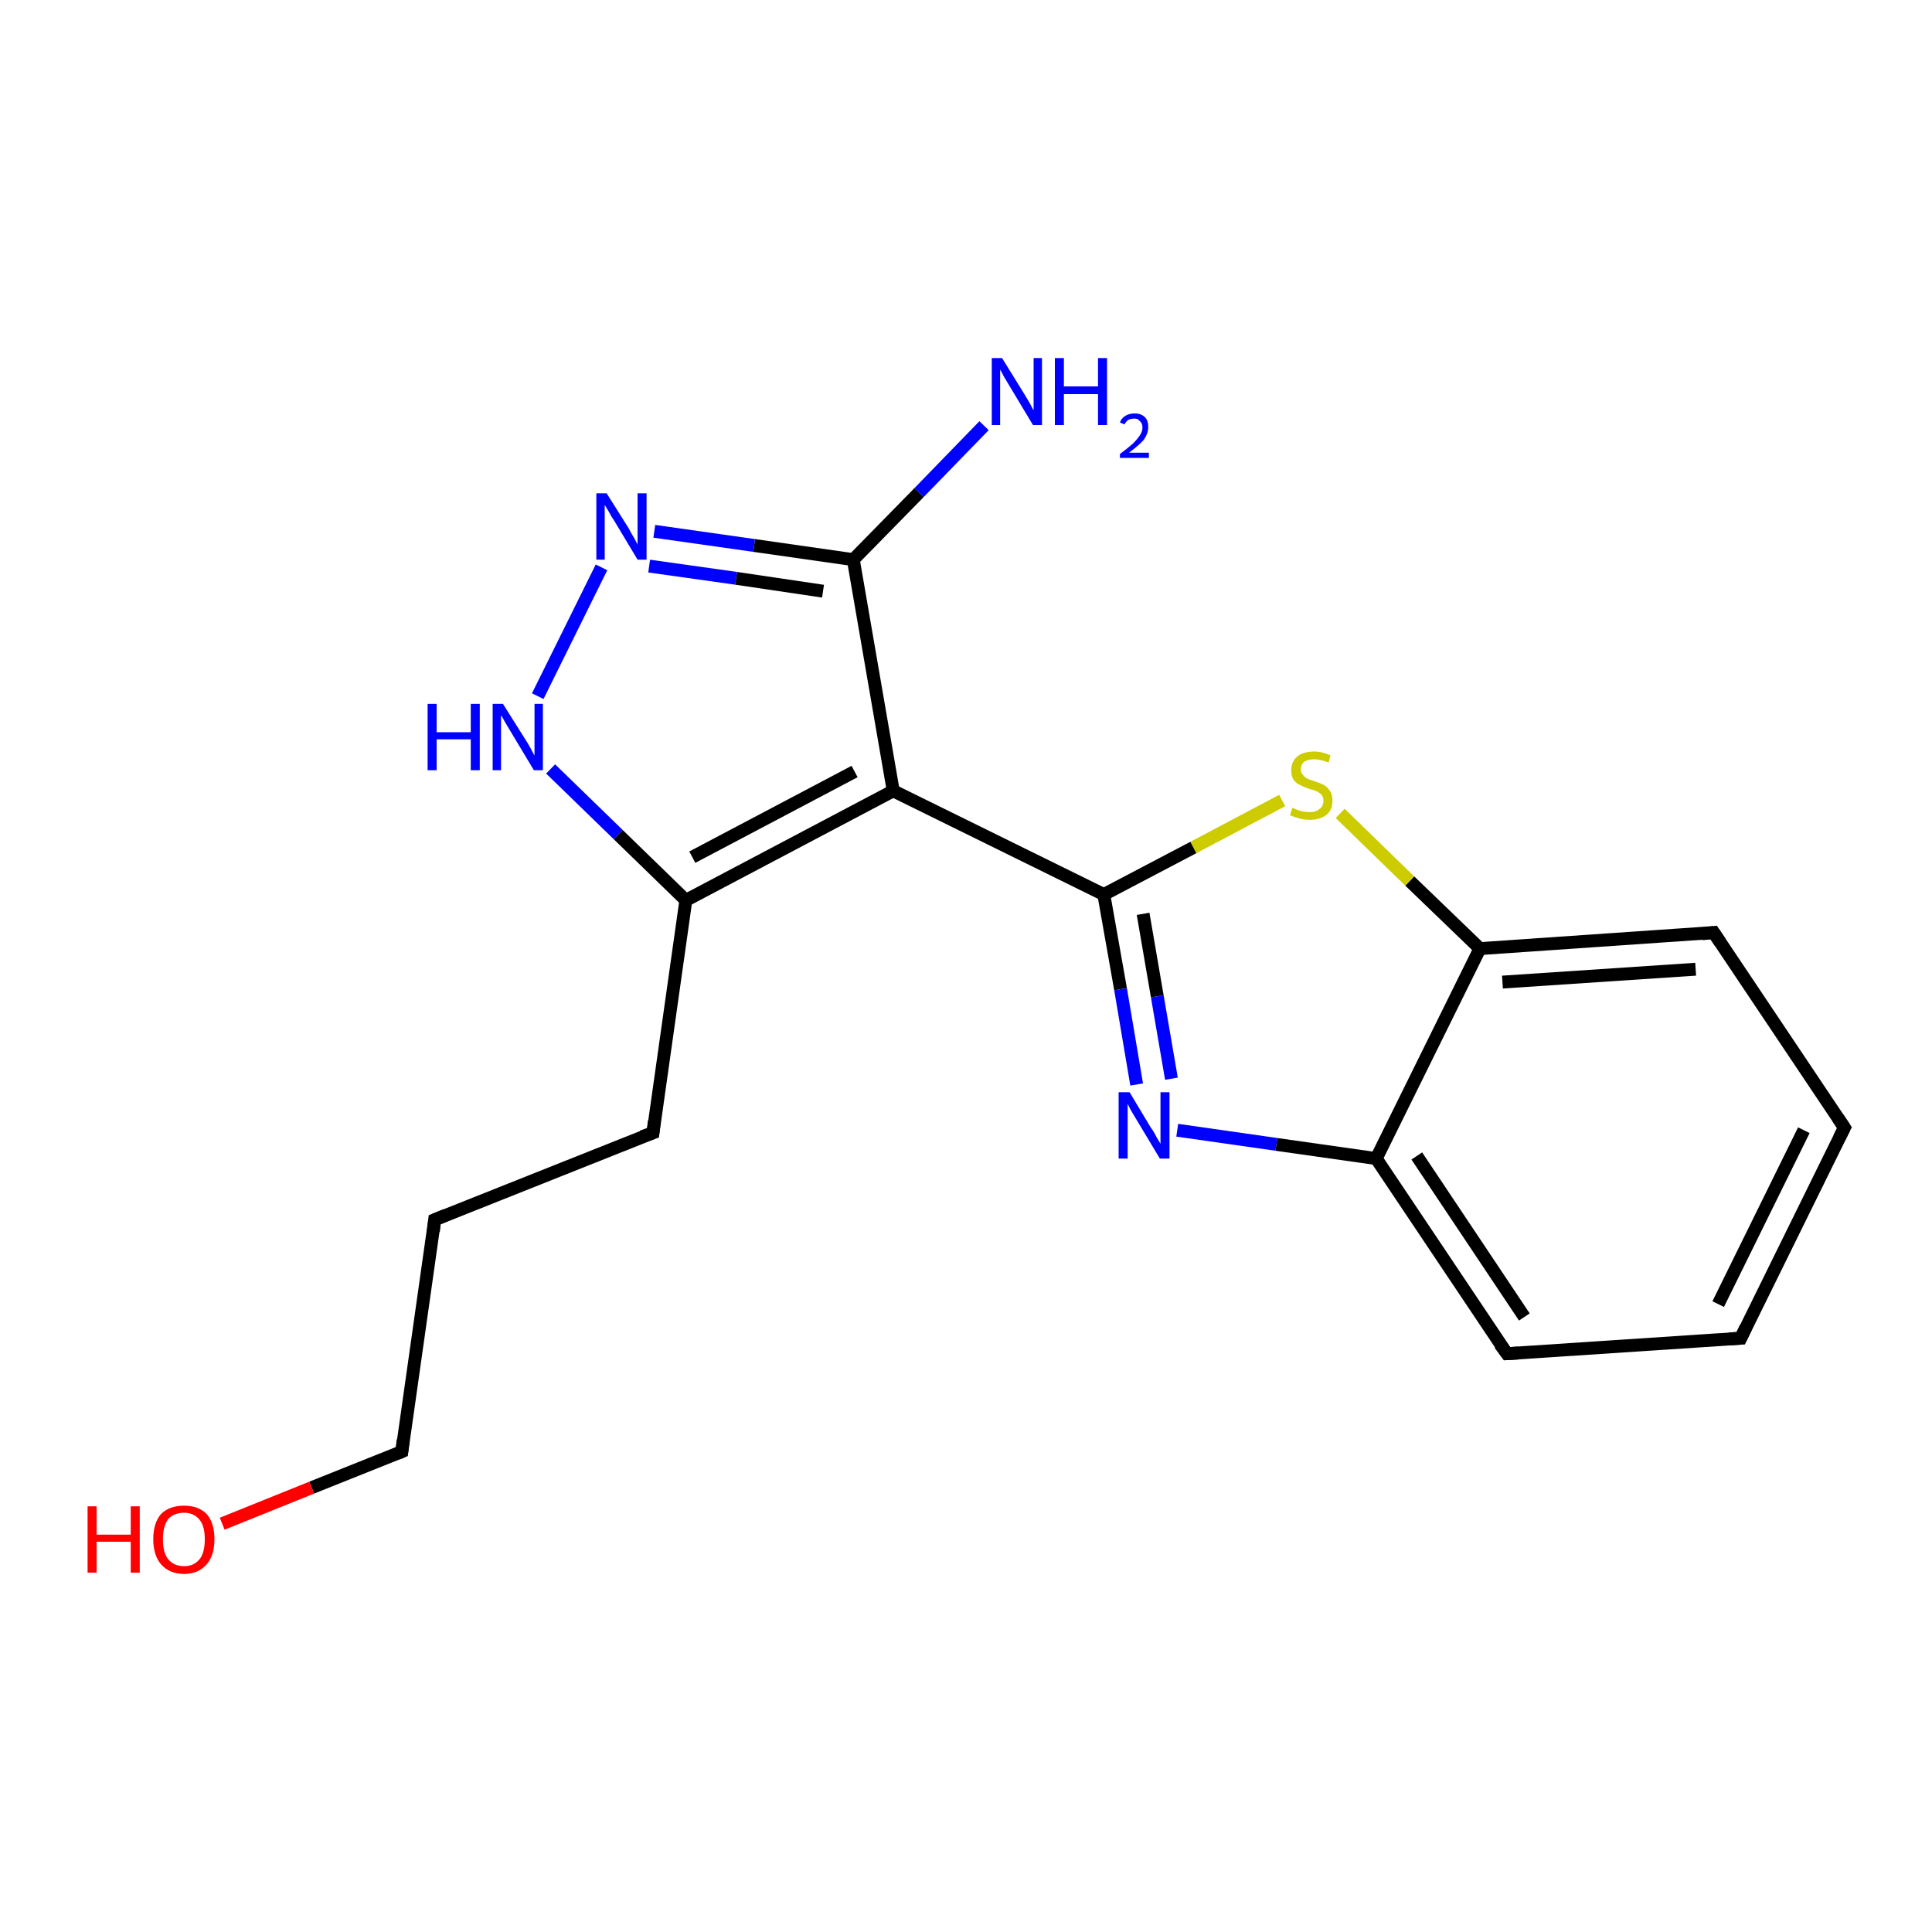 <?xml version='1.0' encoding='iso-8859-1'?>
<svg version='1.1' baseProfile='full'
              xmlns='http://www.w3.org/2000/svg'
                      xmlns:rdkit='http://www.rdkit.org/xml'
                      xmlns:xlink='http://www.w3.org/1999/xlink'
                  xml:space='preserve'
width='300px' height='300px' viewBox='0 0 300 300'>
<!-- END OF HEADER -->
<rect style='opacity:1.0;fill:#FFFFFF;stroke:none' width='300.0' height='300.0' x='0.0' y='0.0'> </rect>
<path class='bond-0 atom-0 atom-1' d='M 152.8,66.1 L 142.7,76.5' style='fill:none;fill-rule:evenodd;stroke:#0000FF;stroke-width:2.0px;stroke-linecap:butt;stroke-linejoin:miter;stroke-opacity:1' />
<path class='bond-0 atom-0 atom-1' d='M 142.7,76.5 L 132.5,86.9' style='fill:none;fill-rule:evenodd;stroke:#000000;stroke-width:2.0px;stroke-linecap:butt;stroke-linejoin:miter;stroke-opacity:1' />
<path class='bond-1 atom-1 atom-2' d='M 132.5,86.9 L 117.1,84.7' style='fill:none;fill-rule:evenodd;stroke:#000000;stroke-width:2.0px;stroke-linecap:butt;stroke-linejoin:miter;stroke-opacity:1' />
<path class='bond-1 atom-1 atom-2' d='M 117.1,84.7 L 101.6,82.5' style='fill:none;fill-rule:evenodd;stroke:#0000FF;stroke-width:2.0px;stroke-linecap:butt;stroke-linejoin:miter;stroke-opacity:1' />
<path class='bond-1 atom-1 atom-2' d='M 127.8,91.8 L 114.3,89.8' style='fill:none;fill-rule:evenodd;stroke:#000000;stroke-width:2.0px;stroke-linecap:butt;stroke-linejoin:miter;stroke-opacity:1' />
<path class='bond-1 atom-1 atom-2' d='M 114.3,89.8 L 100.8,87.9' style='fill:none;fill-rule:evenodd;stroke:#0000FF;stroke-width:2.0px;stroke-linecap:butt;stroke-linejoin:miter;stroke-opacity:1' />
<path class='bond-2 atom-2 atom-3' d='M 93.4,88.1 L 83.5,108.1' style='fill:none;fill-rule:evenodd;stroke:#0000FF;stroke-width:2.0px;stroke-linecap:butt;stroke-linejoin:miter;stroke-opacity:1' />
<path class='bond-3 atom-3 atom-4' d='M 85.5,119.4 L 96.0,129.6' style='fill:none;fill-rule:evenodd;stroke:#0000FF;stroke-width:2.0px;stroke-linecap:butt;stroke-linejoin:miter;stroke-opacity:1' />
<path class='bond-3 atom-3 atom-4' d='M 96.0,129.6 L 106.5,139.8' style='fill:none;fill-rule:evenodd;stroke:#000000;stroke-width:2.0px;stroke-linecap:butt;stroke-linejoin:miter;stroke-opacity:1' />
<path class='bond-4 atom-4 atom-5' d='M 106.5,139.8 L 101.4,175.9' style='fill:none;fill-rule:evenodd;stroke:#000000;stroke-width:2.0px;stroke-linecap:butt;stroke-linejoin:miter;stroke-opacity:1' />
<path class='bond-5 atom-5 atom-6' d='M 101.4,175.9 L 67.5,189.4' style='fill:none;fill-rule:evenodd;stroke:#000000;stroke-width:2.0px;stroke-linecap:butt;stroke-linejoin:miter;stroke-opacity:1' />
<path class='bond-6 atom-6 atom-7' d='M 67.5,189.4 L 62.4,225.4' style='fill:none;fill-rule:evenodd;stroke:#000000;stroke-width:2.0px;stroke-linecap:butt;stroke-linejoin:miter;stroke-opacity:1' />
<path class='bond-7 atom-7 atom-8' d='M 62.4,225.4 L 48.4,231.0' style='fill:none;fill-rule:evenodd;stroke:#000000;stroke-width:2.0px;stroke-linecap:butt;stroke-linejoin:miter;stroke-opacity:1' />
<path class='bond-7 atom-7 atom-8' d='M 48.4,231.0 L 34.5,236.6' style='fill:none;fill-rule:evenodd;stroke:#FF0000;stroke-width:2.0px;stroke-linecap:butt;stroke-linejoin:miter;stroke-opacity:1' />
<path class='bond-8 atom-4 atom-9' d='M 106.5,139.8 L 138.7,122.8' style='fill:none;fill-rule:evenodd;stroke:#000000;stroke-width:2.0px;stroke-linecap:butt;stroke-linejoin:miter;stroke-opacity:1' />
<path class='bond-8 atom-4 atom-9' d='M 107.5,133.1 L 132.7,119.8' style='fill:none;fill-rule:evenodd;stroke:#000000;stroke-width:2.0px;stroke-linecap:butt;stroke-linejoin:miter;stroke-opacity:1' />
<path class='bond-9 atom-9 atom-10' d='M 138.7,122.8 L 171.4,138.9' style='fill:none;fill-rule:evenodd;stroke:#000000;stroke-width:2.0px;stroke-linecap:butt;stroke-linejoin:miter;stroke-opacity:1' />
<path class='bond-10 atom-10 atom-11' d='M 171.4,138.9 L 174.0,153.6' style='fill:none;fill-rule:evenodd;stroke:#000000;stroke-width:2.0px;stroke-linecap:butt;stroke-linejoin:miter;stroke-opacity:1' />
<path class='bond-10 atom-10 atom-11' d='M 174.0,153.6 L 176.5,168.4' style='fill:none;fill-rule:evenodd;stroke:#0000FF;stroke-width:2.0px;stroke-linecap:butt;stroke-linejoin:miter;stroke-opacity:1' />
<path class='bond-10 atom-10 atom-11' d='M 177.5,141.9 L 179.7,154.7' style='fill:none;fill-rule:evenodd;stroke:#000000;stroke-width:2.0px;stroke-linecap:butt;stroke-linejoin:miter;stroke-opacity:1' />
<path class='bond-10 atom-10 atom-11' d='M 179.7,154.7 L 181.9,167.5' style='fill:none;fill-rule:evenodd;stroke:#0000FF;stroke-width:2.0px;stroke-linecap:butt;stroke-linejoin:miter;stroke-opacity:1' />
<path class='bond-11 atom-11 atom-12' d='M 182.8,175.5 L 198.2,177.7' style='fill:none;fill-rule:evenodd;stroke:#0000FF;stroke-width:2.0px;stroke-linecap:butt;stroke-linejoin:miter;stroke-opacity:1' />
<path class='bond-11 atom-11 atom-12' d='M 198.2,177.7 L 213.7,179.9' style='fill:none;fill-rule:evenodd;stroke:#000000;stroke-width:2.0px;stroke-linecap:butt;stroke-linejoin:miter;stroke-opacity:1' />
<path class='bond-12 atom-12 atom-13' d='M 213.7,179.9 L 234.0,210.2' style='fill:none;fill-rule:evenodd;stroke:#000000;stroke-width:2.0px;stroke-linecap:butt;stroke-linejoin:miter;stroke-opacity:1' />
<path class='bond-12 atom-12 atom-13' d='M 220.0,179.5 L 236.7,204.5' style='fill:none;fill-rule:evenodd;stroke:#000000;stroke-width:2.0px;stroke-linecap:butt;stroke-linejoin:miter;stroke-opacity:1' />
<path class='bond-13 atom-13 atom-14' d='M 234.0,210.2 L 270.3,207.8' style='fill:none;fill-rule:evenodd;stroke:#000000;stroke-width:2.0px;stroke-linecap:butt;stroke-linejoin:miter;stroke-opacity:1' />
<path class='bond-14 atom-14 atom-15' d='M 270.3,207.8 L 286.4,175.1' style='fill:none;fill-rule:evenodd;stroke:#000000;stroke-width:2.0px;stroke-linecap:butt;stroke-linejoin:miter;stroke-opacity:1' />
<path class='bond-14 atom-14 atom-15' d='M 266.8,202.5 L 280.1,175.5' style='fill:none;fill-rule:evenodd;stroke:#000000;stroke-width:2.0px;stroke-linecap:butt;stroke-linejoin:miter;stroke-opacity:1' />
<path class='bond-15 atom-15 atom-16' d='M 286.4,175.1 L 266.1,144.8' style='fill:none;fill-rule:evenodd;stroke:#000000;stroke-width:2.0px;stroke-linecap:butt;stroke-linejoin:miter;stroke-opacity:1' />
<path class='bond-16 atom-16 atom-17' d='M 266.1,144.8 L 229.8,147.3' style='fill:none;fill-rule:evenodd;stroke:#000000;stroke-width:2.0px;stroke-linecap:butt;stroke-linejoin:miter;stroke-opacity:1' />
<path class='bond-16 atom-16 atom-17' d='M 263.3,150.5 L 233.3,152.5' style='fill:none;fill-rule:evenodd;stroke:#000000;stroke-width:2.0px;stroke-linecap:butt;stroke-linejoin:miter;stroke-opacity:1' />
<path class='bond-17 atom-17 atom-18' d='M 229.8,147.3 L 218.9,136.8' style='fill:none;fill-rule:evenodd;stroke:#000000;stroke-width:2.0px;stroke-linecap:butt;stroke-linejoin:miter;stroke-opacity:1' />
<path class='bond-17 atom-17 atom-18' d='M 218.9,136.8 L 208.1,126.3' style='fill:none;fill-rule:evenodd;stroke:#CCCC00;stroke-width:2.0px;stroke-linecap:butt;stroke-linejoin:miter;stroke-opacity:1' />
<path class='bond-18 atom-9 atom-1' d='M 138.7,122.8 L 132.5,86.9' style='fill:none;fill-rule:evenodd;stroke:#000000;stroke-width:2.0px;stroke-linecap:butt;stroke-linejoin:miter;stroke-opacity:1' />
<path class='bond-19 atom-18 atom-10' d='M 199.1,124.3 L 185.3,131.6' style='fill:none;fill-rule:evenodd;stroke:#CCCC00;stroke-width:2.0px;stroke-linecap:butt;stroke-linejoin:miter;stroke-opacity:1' />
<path class='bond-19 atom-18 atom-10' d='M 185.3,131.6 L 171.4,138.9' style='fill:none;fill-rule:evenodd;stroke:#000000;stroke-width:2.0px;stroke-linecap:butt;stroke-linejoin:miter;stroke-opacity:1' />
<path class='bond-20 atom-17 atom-12' d='M 229.8,147.3 L 213.7,179.9' style='fill:none;fill-rule:evenodd;stroke:#000000;stroke-width:2.0px;stroke-linecap:butt;stroke-linejoin:miter;stroke-opacity:1' />
<path d='M 101.6,174.1 L 101.4,175.9 L 99.7,176.5' style='fill:none;stroke:#000000;stroke-width:2.0px;stroke-linecap:butt;stroke-linejoin:miter;stroke-opacity:1;' />
<path d='M 69.2,188.7 L 67.5,189.4 L 67.3,191.2' style='fill:none;stroke:#000000;stroke-width:2.0px;stroke-linecap:butt;stroke-linejoin:miter;stroke-opacity:1;' />
<path d='M 62.6,223.6 L 62.4,225.4 L 61.7,225.7' style='fill:none;stroke:#000000;stroke-width:2.0px;stroke-linecap:butt;stroke-linejoin:miter;stroke-opacity:1;' />
<path d='M 232.9,208.7 L 234.0,210.2 L 235.8,210.1' style='fill:none;stroke:#000000;stroke-width:2.0px;stroke-linecap:butt;stroke-linejoin:miter;stroke-opacity:1;' />
<path d='M 268.5,207.9 L 270.3,207.8 L 271.1,206.1' style='fill:none;stroke:#000000;stroke-width:2.0px;stroke-linecap:butt;stroke-linejoin:miter;stroke-opacity:1;' />
<path d='M 285.6,176.7 L 286.4,175.1 L 285.4,173.6' style='fill:none;stroke:#000000;stroke-width:2.0px;stroke-linecap:butt;stroke-linejoin:miter;stroke-opacity:1;' />
<path d='M 267.1,146.3 L 266.1,144.8 L 264.3,145.0' style='fill:none;stroke:#000000;stroke-width:2.0px;stroke-linecap:butt;stroke-linejoin:miter;stroke-opacity:1;' />
<path class='atom-0' d='M 155.6 55.6
L 159.0 61.1
Q 159.3 61.6, 159.9 62.6
Q 160.4 63.6, 160.5 63.7
L 160.5 55.6
L 161.8 55.6
L 161.8 66.0
L 160.4 66.0
L 156.8 60.0
Q 156.4 59.3, 155.9 58.5
Q 155.5 57.7, 155.3 57.4
L 155.3 66.0
L 154.0 66.0
L 154.0 55.6
L 155.6 55.6
' fill='#0000FF'/>
<path class='atom-0' d='M 163.8 55.6
L 165.2 55.6
L 165.2 60.0
L 170.5 60.0
L 170.5 55.6
L 171.9 55.6
L 171.9 66.0
L 170.5 66.0
L 170.5 61.2
L 165.2 61.2
L 165.2 66.0
L 163.8 66.0
L 163.8 55.6
' fill='#0000FF'/>
<path class='atom-0' d='M 173.9 65.6
Q 174.1 65.0, 174.7 64.6
Q 175.3 64.2, 176.2 64.2
Q 177.2 64.2, 177.8 64.8
Q 178.3 65.3, 178.3 66.3
Q 178.3 67.3, 177.6 68.3
Q 176.8 69.2, 175.3 70.3
L 178.4 70.3
L 178.4 71.1
L 173.9 71.1
L 173.9 70.5
Q 175.1 69.6, 175.9 68.9
Q 176.6 68.2, 177.0 67.6
Q 177.4 67.0, 177.4 66.4
Q 177.4 65.7, 177.0 65.4
Q 176.7 65.0, 176.2 65.0
Q 175.6 65.0, 175.2 65.2
Q 174.9 65.4, 174.6 65.9
L 173.9 65.6
' fill='#0000FF'/>
<path class='atom-2' d='M 94.2 76.6
L 97.6 82.0
Q 97.9 82.6, 98.5 83.6
Q 99.0 84.5, 99.0 84.6
L 99.0 76.6
L 100.4 76.6
L 100.4 86.9
L 99.0 86.9
L 95.4 80.9
Q 94.9 80.2, 94.5 79.4
Q 94.0 78.6, 93.9 78.4
L 93.9 86.9
L 92.6 86.9
L 92.6 76.6
L 94.2 76.6
' fill='#0000FF'/>
<path class='atom-3' d='M 66.4 109.3
L 67.8 109.3
L 67.8 113.7
L 73.1 113.7
L 73.1 109.3
L 74.5 109.3
L 74.5 119.6
L 73.1 119.6
L 73.1 114.8
L 67.8 114.8
L 67.8 119.6
L 66.4 119.6
L 66.4 109.3
' fill='#0000FF'/>
<path class='atom-3' d='M 78.1 109.3
L 81.5 114.7
Q 81.9 115.3, 82.4 116.2
Q 82.9 117.2, 83.0 117.3
L 83.0 109.3
L 84.3 109.3
L 84.3 119.6
L 82.9 119.6
L 79.3 113.6
Q 78.9 112.9, 78.4 112.1
Q 78.0 111.3, 77.8 111.1
L 77.8 119.6
L 76.5 119.6
L 76.5 109.3
L 78.1 109.3
' fill='#0000FF'/>
<path class='atom-8' d='M 13.6 233.9
L 15.0 233.9
L 15.0 238.3
L 20.3 238.3
L 20.3 233.9
L 21.7 233.9
L 21.7 244.2
L 20.3 244.2
L 20.3 239.4
L 15.0 239.4
L 15.0 244.2
L 13.6 244.2
L 13.6 233.9
' fill='#FF0000'/>
<path class='atom-8' d='M 23.8 239.0
Q 23.8 236.5, 25.0 235.1
Q 26.3 233.8, 28.6 233.8
Q 30.8 233.8, 32.1 235.1
Q 33.3 236.5, 33.3 239.0
Q 33.3 241.5, 32.1 242.9
Q 30.8 244.4, 28.6 244.4
Q 26.3 244.4, 25.0 242.9
Q 23.8 241.5, 23.8 239.0
M 28.6 243.2
Q 30.1 243.2, 31.0 242.1
Q 31.8 241.1, 31.8 239.0
Q 31.8 237.0, 31.0 236.0
Q 30.1 234.9, 28.6 234.9
Q 27.0 234.9, 26.1 235.9
Q 25.3 237.0, 25.3 239.0
Q 25.3 241.1, 26.1 242.1
Q 27.0 243.2, 28.6 243.2
' fill='#FF0000'/>
<path class='atom-11' d='M 175.4 169.6
L 178.7 175.1
Q 179.1 175.6, 179.6 176.6
Q 180.2 177.6, 180.2 177.6
L 180.2 169.6
L 181.6 169.6
L 181.6 179.9
L 180.1 179.9
L 176.5 173.9
Q 176.1 173.2, 175.6 172.4
Q 175.2 171.6, 175.1 171.4
L 175.1 179.9
L 173.7 179.9
L 173.7 169.6
L 175.4 169.6
' fill='#0000FF'/>
<path class='atom-18' d='M 200.7 125.4
Q 200.8 125.5, 201.3 125.7
Q 201.8 125.9, 202.3 126.0
Q 202.9 126.1, 203.4 126.1
Q 204.4 126.1, 204.9 125.6
Q 205.5 125.2, 205.5 124.3
Q 205.5 123.8, 205.2 123.4
Q 204.9 123.1, 204.5 122.9
Q 204.1 122.7, 203.3 122.5
Q 202.4 122.2, 201.9 121.9
Q 201.3 121.7, 200.9 121.1
Q 200.5 120.6, 200.5 119.6
Q 200.5 118.3, 201.4 117.5
Q 202.3 116.7, 204.1 116.7
Q 205.3 116.7, 206.6 117.3
L 206.3 118.4
Q 205.0 117.9, 204.1 117.9
Q 203.1 117.9, 202.5 118.3
Q 202.0 118.7, 202.0 119.5
Q 202.0 120.0, 202.3 120.3
Q 202.6 120.7, 203.0 120.9
Q 203.4 121.1, 204.1 121.3
Q 205.0 121.6, 205.6 121.9
Q 206.1 122.2, 206.5 122.8
Q 206.9 123.3, 206.9 124.3
Q 206.9 125.8, 206.0 126.5
Q 205.0 127.3, 203.4 127.3
Q 202.5 127.3, 201.8 127.1
Q 201.1 126.9, 200.3 126.6
L 200.7 125.4
' fill='#CCCC00'/>
</svg>
